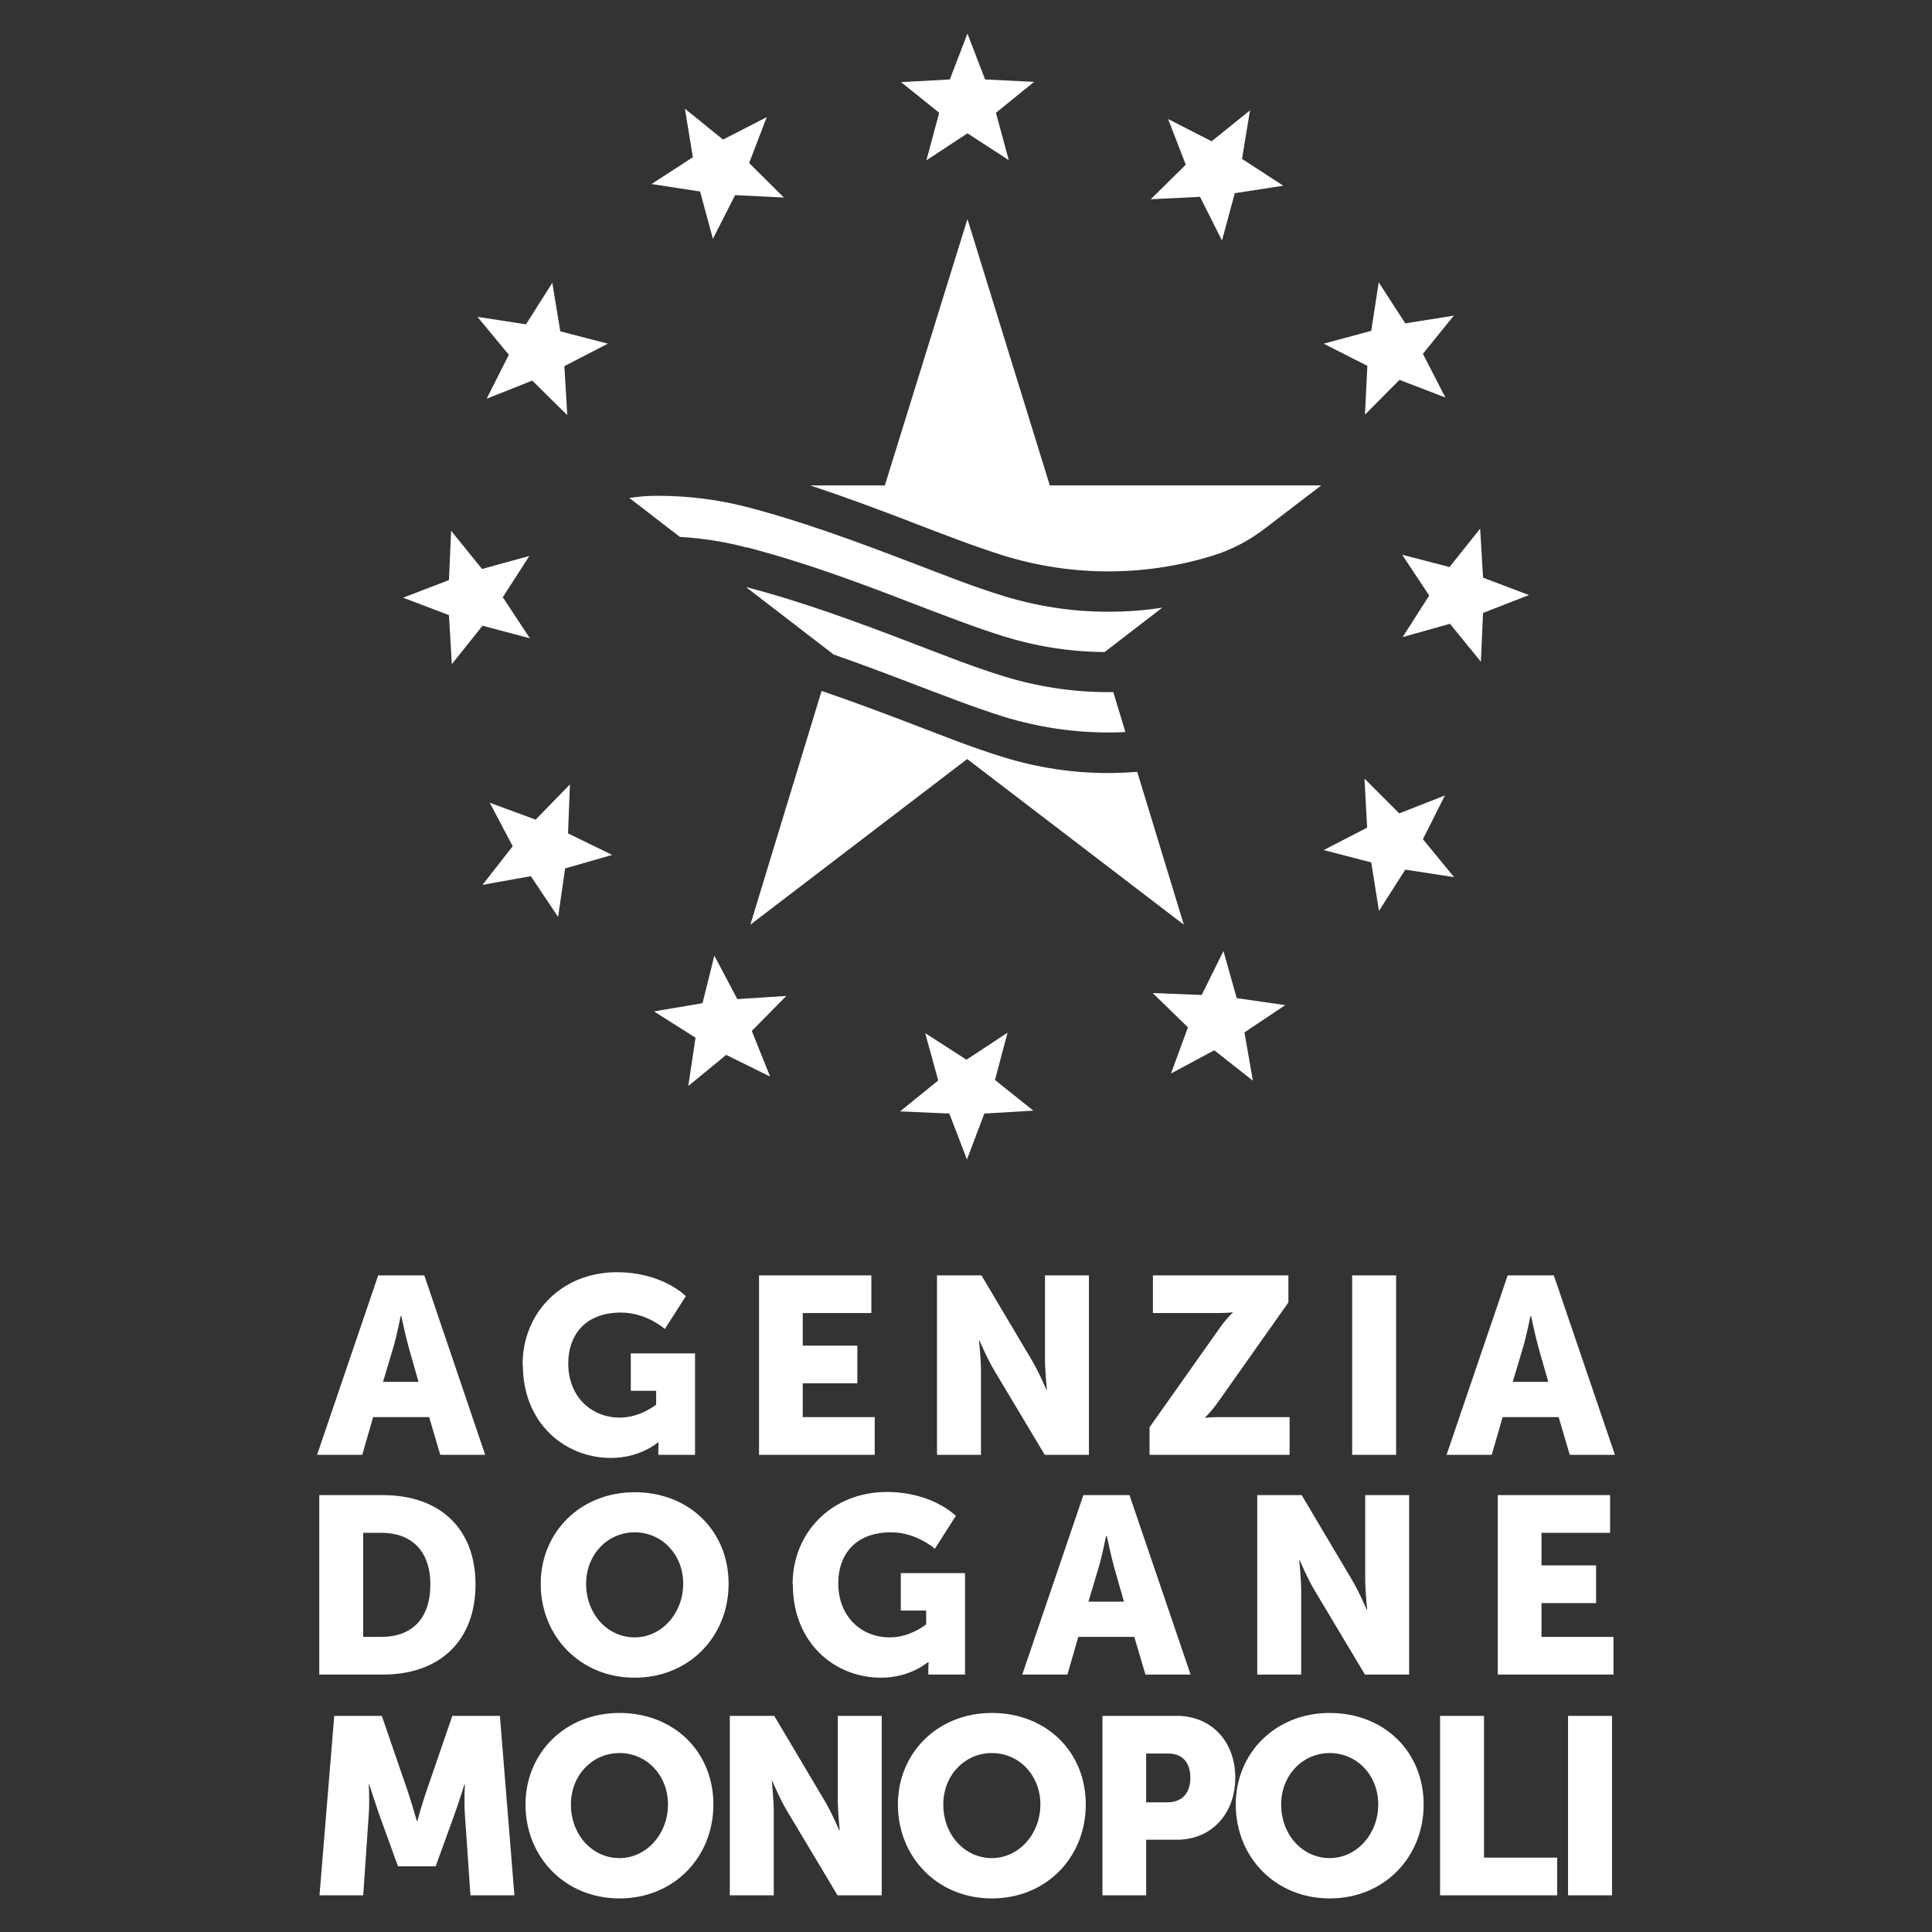 <?xml version="1.0" encoding="utf-8"?>
<svg xmlns="http://www.w3.org/2000/svg" data-name="casino regulations logos" height="80" id="casino_regulations_logos" viewBox="0 0 80 80" width="80">
  <rect x="0" y="0" width="80" height="80" fill="#333333" stroke="none"/>
  <defs>
    <style>
      .cls-1 {
        fill: #fff;
        stroke-width: 0px;
      }
    </style>
  </defs>
  <g data-name="agenzia dogane monopoli" id="agenzia_dogane_monopoli">
    <g>
      <g>
        <polygon class="cls-1" points="40.06 1.39 40.79 3.29 42.82 3.39 41.24 4.67 41.77 6.63 40.06 5.52 38.36 6.64 38.89 4.67 37.31 3.4 39.33 3.29 40.06 1.39 40.06 1.39"/>
        <polygon class="cls-1" points="51.76 4.57 51.43 6.58 53.14 7.69 51.13 8 50.6 9.96 49.69 8.15 47.65 8.25 49.1 6.82 48.37 4.93 50.17 5.85 51.76 4.57 51.76 4.57"/>
        <polygon class="cls-1" points="60.2 13.07 58.92 14.65 59.85 16.46 57.95 15.73 56.52 17.17 56.62 15.15 54.81 14.23 56.78 13.7 57.09 11.69 58.19 13.39 60.2 13.07 60.2 13.07"/>
        <polygon class="cls-1" points="63.31 24.64 61.41 25.38 61.32 27.4 60.04 25.83 58.08 26.38 59.18 24.66 58.06 22.97 60.02 23.48 61.29 21.89 61.41 23.92 63.31 24.64 63.31 24.64"/>
        <polygon class="cls-1" points="60.21 36.32 58.19 36.01 57.1 37.72 56.78 35.71 54.81 35.2 56.61 34.27 56.5 32.24 57.94 33.68 59.83 32.94 58.92 34.75 60.21 36.32 60.21 36.32"/>
        <polygon class="cls-1" points="51.88 44.75 50.28 43.49 48.49 44.45 49.19 42.54 47.73 41.12 49.76 41.2 50.66 39.38 51.21 41.33 53.22 41.62 51.53 42.75 51.88 44.75 51.88 44.75"/>
        <polygon class="cls-1" points="40.04 48.01 39.31 46.11 37.27 46.02 38.85 44.74 38.31 42.78 40.02 43.88 41.72 42.76 41.2 44.72 42.79 45.99 40.76 46.11 40.04 48.01 40.04 48.01"/>
        <polygon class="cls-1" points="28.5 44.97 28.8 42.97 27.08 41.88 29.09 41.54 29.58 39.57 30.53 41.37 32.56 41.24 31.13 42.69 31.89 44.58 30.07 43.68 28.5 44.97 28.5 44.97"/>
        <polygon class="cls-1" points="19.98 36.64 21.23 35.04 20.28 33.24 22.18 33.94 23.6 32.48 23.52 34.51 25.35 35.4 23.4 35.96 23.11 37.97 21.98 36.28 19.98 36.64 19.98 36.64"/>
        <polygon class="cls-1" points="16.69 24.75 18.59 24.02 18.68 21.98 19.96 23.56 21.92 23.02 20.82 24.73 21.94 26.43 19.98 25.91 18.71 27.5 18.59 25.47 16.69 24.75 16.69 24.75"/>
        <polygon class="cls-1" points="19.77 13.12 21.78 13.43 22.87 11.71 23.2 13.72 25.17 14.23 23.37 15.16 23.49 17.19 22.04 15.76 20.15 16.51 21.07 14.69 19.77 13.12 19.77 13.12"/>
        <polygon class="cls-1" points="28.36 4.5 29.94 5.78 31.75 4.85 31.02 6.75 32.46 8.18 30.44 8.08 29.52 9.89 28.99 7.93 26.98 7.62 28.69 6.51 28.36 4.5 28.36 4.5"/>
        <path class="cls-1" d="M37.66,21.59c1.52.58,2.61,1.01,3.91,1.42,1.37.42,2.82.65,4.32.65s2.98-.23,4.35-.66c.81-.25,1.56-.66,2.22-1.18h0l2.25-1.72h-11.24l-3.41-11.03-3.42,11.03h-3.09c1.39.46,2.76.97,4.12,1.49h0Z"/>
        <path class="cls-1" d="M30.91,22.66c2.32.6,4.54,1.42,6.74,2.27,1.52.58,2.61,1.01,3.91,1.42,1.32.41,2.73.64,4.18.65l2.39-1.84c-.74.12-1.49.17-2.25.17-1.5,0-2.95-.23-4.32-.65-1.3-.4-2.39-.84-3.91-1.42-2.2-.84-4.43-1.67-6.74-2.27-1.17-.3-2.4-.46-3.66-.46h-.05c-.39,0-.77.03-1.14.09l2.09,1.61c.95.06,1.87.2,2.76.44h0Z"/>
        <path class="cls-1" d="M34.48,27.09c1.07.37,2.13.77,3.18,1.17,1.52.58,2.61,1.01,3.91,1.42,1.37.42,2.82.65,4.32.65.24,0,.47,0,.71-.02l-.5-1.65h-.2c-1.5,0-2.95-.23-4.32-.65-1.3-.4-2.39-.84-3.91-1.42-2.2-.84-4.43-1.67-6.74-2.27-.01,0-.03,0-.04-.01l3.6,2.77h0Z"/>
        <path class="cls-1" d="M45.89,32.01c-1.5,0-2.95-.23-4.32-.65-1.3-.4-2.39-.84-3.91-1.42-1.2-.46-2.41-.91-3.64-1.33l-2.95,9.68,8.98-6.86,8.97,6.86-1.93-6.33c-.4.03-.8.05-1.21.05h0Z"/>
      </g>
      <g>
        <path class="cls-1" d="M18.22,60.24h1.87l-2.52-7.43h-1.91l-2.53,7.43h1.87l.45-1.56h2.32l.46,1.56h0ZM16.62,54.5s.17.81.3,1.28l.41,1.44h-1.47l.43-1.44c.14-.47.3-1.28.3-1.28h.03ZM21.65,56.51c0,2.43,1.74,3.86,3.65,3.86,1.23,0,1.95-.65,1.95-.65h.02s-.01.16-.01.31v.21h1.52v-4.2h-2.66v1.55h1.05v.57s-.64.54-1.51.54c-1.15,0-2.13-.84-2.13-2.25,0-1.1.64-2.1,2.19-2.1,1.05,0,1.81.68,1.81.68l.87-1.36s-.96-.99-2.86-.99c-2.26,0-3.9,1.66-3.9,3.82h0ZM31.42,60.24h4.8v-1.56h-2.98v-1.4h2.26v-1.56h-2.26v-1.35h2.84v-1.56h-4.65v7.43h0ZM38.8,60.24h1.82v-3.46c0-.47-.08-1.27-.08-1.27h.02s.33.78.63,1.27l2.07,3.46h1.83v-7.43h-1.82v3.47c0,.47.08,1.27.08,1.27h-.02s-.33-.78-.63-1.27l-2.06-3.47h-1.84v7.43h0ZM47.61,60.24h5.79v-1.56h-2.93c-.33,0-.57.03-.57.03v-.02s.25-.22.57-.68l2.88-4.08v-1.12h-5.61v1.56h2.73c.33,0,.57-.03.57-.03v.02s-.25.22-.57.68l-2.87,4.06v1.14h0ZM55.99,60.24h1.82v-7.43h-1.82v7.43h0ZM65,60.24h1.87l-2.53-7.43h-1.91l-2.53,7.43h1.87l.45-1.56h2.32l.46,1.56h0ZM63.4,54.5s.17.81.3,1.28l.41,1.44h-1.47l.43-1.44c.14-.47.3-1.28.3-1.28h.03Z"/>
        <path class="cls-1" d="M13.21,78.48h1.83l.23-3.35c.04-.56,0-1.24,0-1.24h.02s.25.78.41,1.24l.78,2.15h1.56l.78-2.15c.17-.47.41-1.24.41-1.24h.02s-.04.69,0,1.24l.23,3.35h1.82l-.6-7.43h-1.97l-1.08,3.14c-.17.48-.37,1.22-.37,1.22h-.02s-.21-.75-.37-1.22l-1.08-3.14h-1.97l-.61,7.43h.02ZM21.76,74.72c0,2.18,1.64,3.89,3.89,3.89s3.89-1.7,3.89-3.89-1.64-3.79-3.89-3.79-3.89,1.66-3.89,3.79h0ZM23.64,74.72c0-1.21.89-2.13,2.01-2.13s2.01.91,2.01,2.13-.89,2.22-2.01,2.22-2.01-.96-2.01-2.22h0ZM30.22,78.48h1.82v-3.46c0-.47-.08-1.27-.08-1.27h.02s.33.78.63,1.27l2.07,3.46h1.83v-7.43h-1.82v3.47c0,.47.08,1.27.08,1.27h-.02s-.33-.78-.63-1.27l-2.06-3.47h-1.84v7.43h0ZM37.18,74.72c0,2.18,1.64,3.89,3.89,3.89s3.89-1.7,3.89-3.89-1.64-3.79-3.89-3.79-3.89,1.66-3.89,3.79h0ZM39.06,74.72c0-1.21.89-2.13,2.01-2.13s2.01.91,2.01,2.13-.89,2.22-2.01,2.22-2.01-.96-2.01-2.22h0ZM45.64,78.48h1.82v-2.3h1.27c1.44,0,2.42-1.08,2.42-2.57s-.98-2.56-2.42-2.56h-3.08v7.43h0ZM47.46,74.63v-2.02h.92c.6,0,.91.4.91,1s-.31,1.02-.95,1.02h-.89ZM51.17,74.72c0,2.18,1.64,3.89,3.89,3.89s3.89-1.7,3.89-3.89-1.64-3.79-3.89-3.79-3.89,1.66-3.89,3.79h0ZM53.05,74.72c0-1.21.89-2.13,2.01-2.13s2.01.91,2.01,2.13-.89,2.22-2.01,2.22-2.01-.96-2.01-2.22h0ZM59.63,78.48h4.85v-1.56h-3.03v-5.87h-1.82v7.43h0ZM64.93,78.48h1.82v-7.43h-1.82v7.43h0Z"/>
        <path class="cls-1" d="M13.22,69.34h2.64c2.34,0,3.83-1.39,3.83-3.73s-1.5-3.7-3.83-3.7h-2.64v7.43h0ZM15.04,67.78v-4.31h.75c1.22,0,2.03.72,2.03,2.14s-.77,2.17-2.03,2.17h-.75ZM22.39,65.58c0,2.18,1.64,3.89,3.89,3.89s3.89-1.7,3.89-3.89-1.64-3.79-3.89-3.79-3.89,1.66-3.89,3.79h0ZM24.27,65.58c0-1.21.89-2.13,2.01-2.13s2.01.91,2.01,2.13-.89,2.22-2.01,2.22-2.01-.96-2.01-2.22h0ZM32.83,65.61c0,2.43,1.74,3.86,3.65,3.86,1.23,0,1.95-.65,1.95-.65h.02s-.01.16-.01.31v.21h1.52v-4.2h-2.66v1.55h1.05v.57s-.64.54-1.51.54c-1.16,0-2.13-.84-2.13-2.25,0-1.1.64-2.1,2.19-2.1,1.05,0,1.81.68,1.81.68l.87-1.36s-.96-.99-2.86-.99c-2.26,0-3.9,1.66-3.9,3.82h0ZM47.43,69.34h1.87l-2.53-7.43h-1.91l-2.53,7.43h1.87l.45-1.56h2.32l.46,1.56h0ZM45.83,63.6s.17.81.3,1.28l.41,1.44h-1.47l.43-1.44c.14-.47.3-1.28.3-1.28h.03ZM52.06,69.34h1.82v-3.46c0-.47-.08-1.27-.08-1.27h.02s.33.78.63,1.27l2.07,3.46h1.83v-7.43h-1.82v3.47c0,.47.08,1.27.08,1.27h-.02s-.33-.78-.63-1.27l-2.06-3.47h-1.84v7.43h0ZM62.01,69.34h4.8v-1.56h-2.98v-1.4h2.26v-1.56h-2.26v-1.35h2.84v-1.56h-4.65v7.43h0Z"/>
      </g>
    </g>
  </g>
</svg>